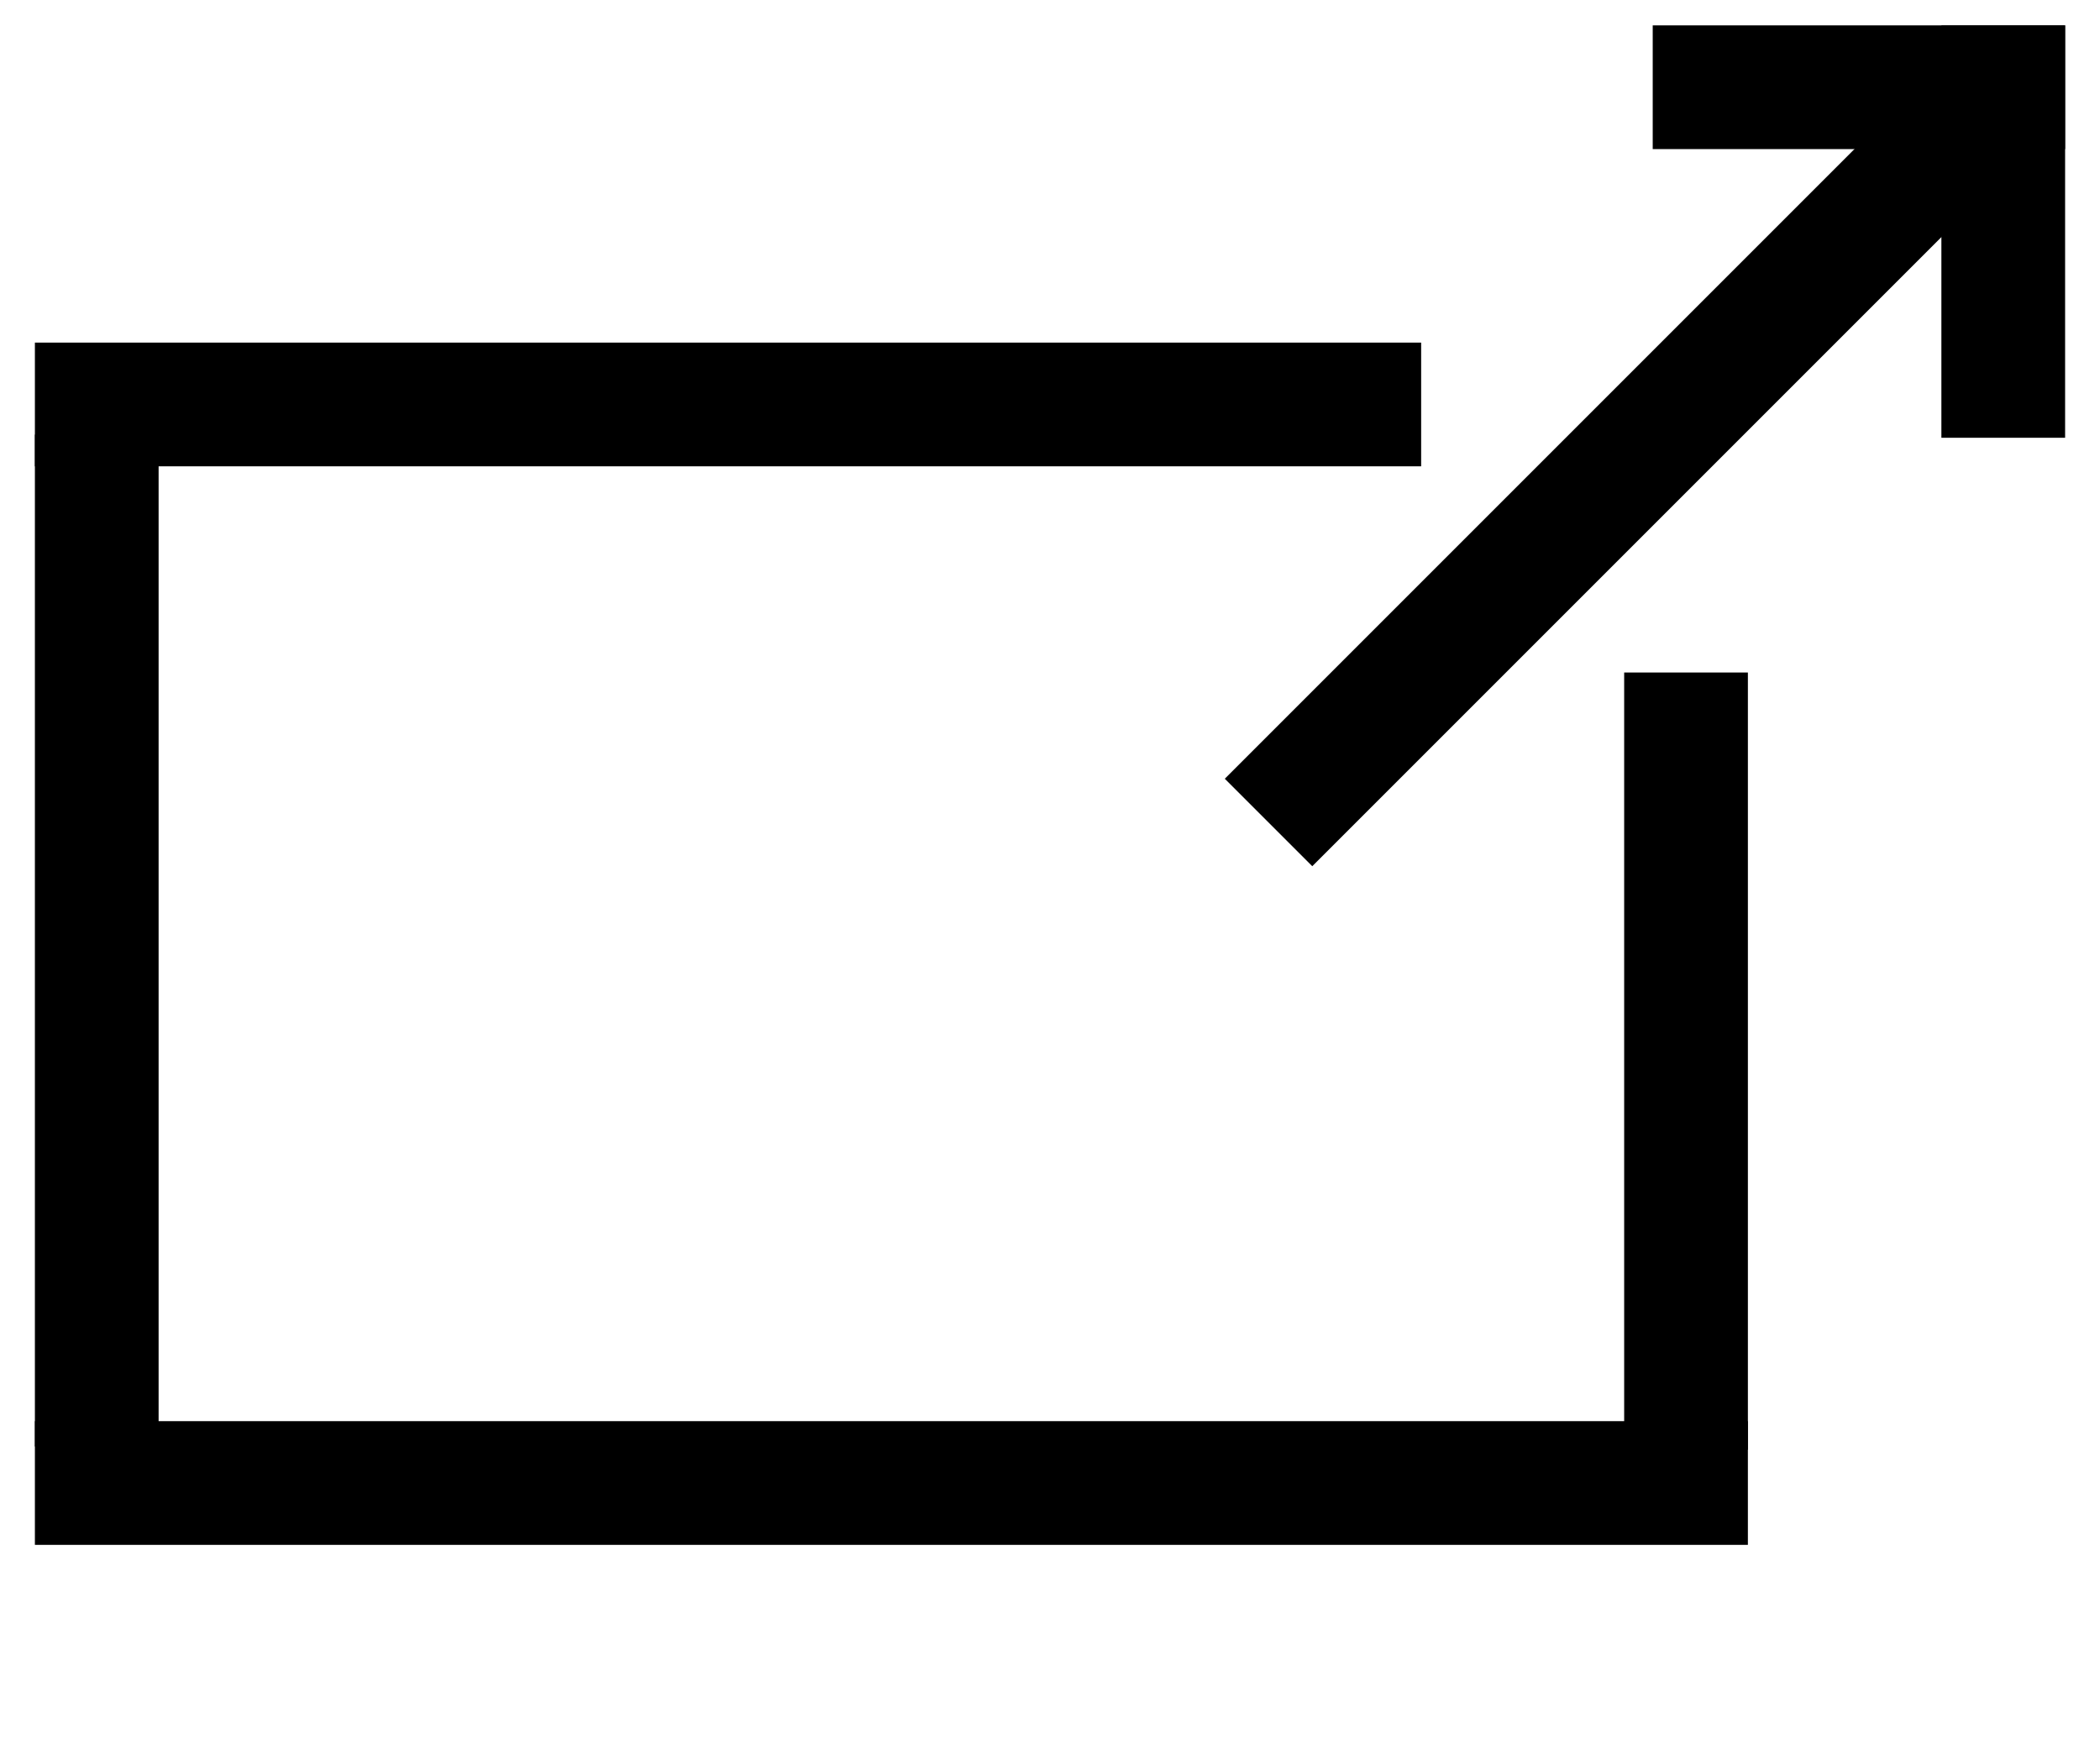 <?xml version="1.0" encoding="utf-8"?>
<!-- Generator: Adobe Illustrator 23.0.1, SVG Export Plug-In . SVG Version: 6.00 Build 0)  -->
<svg version="1.1" id="Ebene_1" xmlns="http://www.w3.org/2000/svg" xmlns:xlink="http://www.w3.org/1999/xlink" x="0px" y="0px"
	 viewBox="0 0 66.2 55.6" style="enable-background:new 0 0 66.2 55.6;" xml:space="preserve">
<style type="text/css">
	.st0{fill-rule:evenodd;clip-rule:evenodd;}
</style>
<g>
	<g>
		<rect x="52.1" y="0.8" class="st0" width="13" height="3.9"/>
	</g>
</g>
<g>
	<g>
		<rect x="35.3" y="12.7" transform="matrix(0.707 -0.707 0.707 0.707 4.674 40.527)" class="st0" width="31.9" height="3.9"/>
	</g>
</g>
<g>
	<g>
		<rect x="51.2" y="21.2" class="st0" width="3.9" height="24.5"/>
	</g>
</g>
<g>
	<g>
		<rect x="1.1" y="13.7" class="st0" width="3.9" height="31.9"/>
	</g>
</g>
<g>
	<g>
		<rect x="1.1" y="10.8" class="st0" width="43.7" height="3.9"/>
	</g>
</g>
<g>
	<g>
		<rect x="1.1" y="44.8" class="st0" width="54" height="3.9"/>
	</g>
</g>
<g>
	<g>
		<rect x="61.2" y="0.8" class="st0" width="3.9" height="13"/>
	</g>
</g>
</svg>
